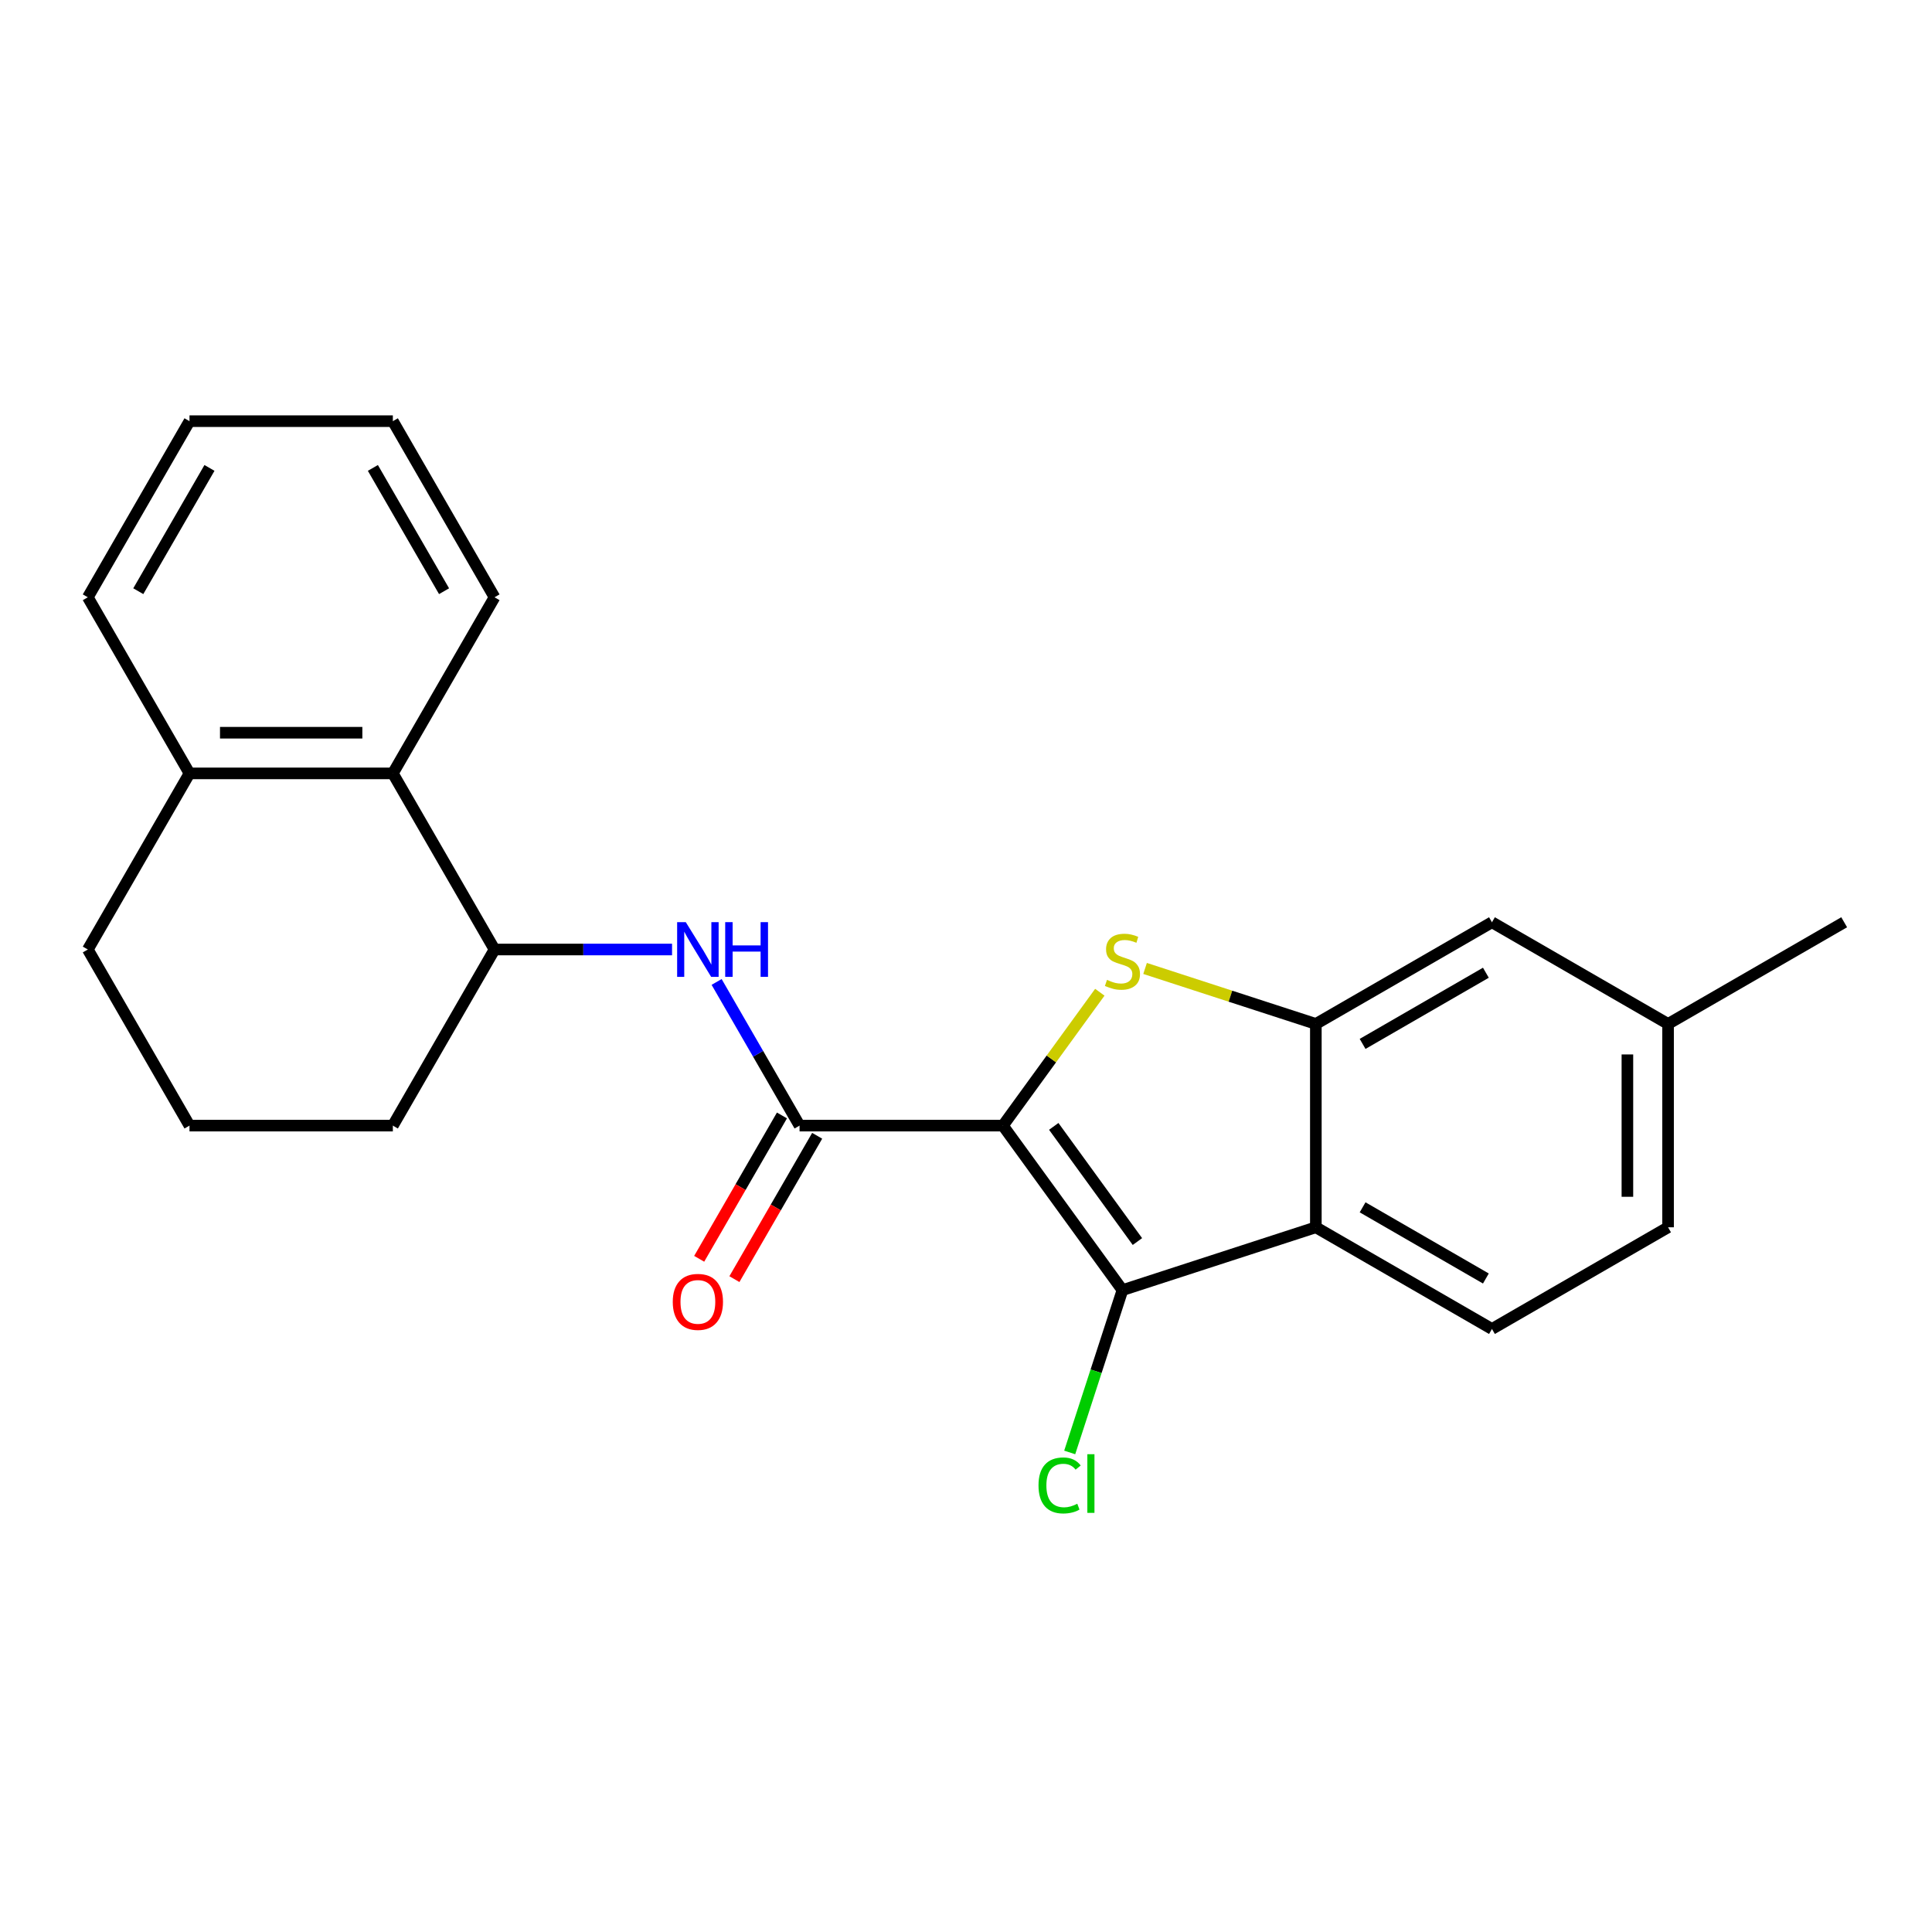 <?xml version='1.0' encoding='iso-8859-1'?>
<svg version='1.1' baseProfile='full'
              xmlns='http://www.w3.org/2000/svg'
                      xmlns:rdkit='http://www.rdkit.org/xml'
                      xmlns:xlink='http://www.w3.org/1999/xlink'
                  xml:space='preserve'
width='1000px' height='1000px' viewBox='0 0 1000 1000'>
<!-- END OF HEADER -->
<rect style='opacity:1.0;fill:#FFFFFF;stroke:none' width='1000' height='1000' x='0' y='0'> </rect>
<path class='bond-0' d='M 519.108,582.616 L 544.187,548.099' style='fill:none;fill-rule:evenodd;stroke:#000000;stroke-width:6px;stroke-linecap:butt;stroke-linejoin:miter;stroke-opacity:1' />
<path class='bond-0' d='M 544.187,548.099 L 569.265,513.581' style='fill:none;fill-rule:evenodd;stroke:#CCCC00;stroke-width:6px;stroke-linecap:butt;stroke-linejoin:miter;stroke-opacity:1' />
<path class='bond-1' d='M 519.108,582.616 L 580.977,667.771' style='fill:none;fill-rule:evenodd;stroke:#000000;stroke-width:6px;stroke-linecap:butt;stroke-linejoin:miter;stroke-opacity:1' />
<path class='bond-1' d='M 545.419,583.016 L 588.727,642.624' style='fill:none;fill-rule:evenodd;stroke:#000000;stroke-width:6px;stroke-linecap:butt;stroke-linejoin:miter;stroke-opacity:1' />
<path class='bond-2' d='M 519.108,582.616 L 413.852,582.616' style='fill:none;fill-rule:evenodd;stroke:#000000;stroke-width:6px;stroke-linecap:butt;stroke-linejoin:miter;stroke-opacity:1' />
<path class='bond-4' d='M 592.688,501.267 L 636.885,515.628' style='fill:none;fill-rule:evenodd;stroke:#CCCC00;stroke-width:6px;stroke-linecap:butt;stroke-linejoin:miter;stroke-opacity:1' />
<path class='bond-4' d='M 636.885,515.628 L 681.081,529.988' style='fill:none;fill-rule:evenodd;stroke:#000000;stroke-width:6px;stroke-linecap:butt;stroke-linejoin:miter;stroke-opacity:1' />
<path class='bond-3' d='M 580.977,667.771 L 681.081,635.244' style='fill:none;fill-rule:evenodd;stroke:#000000;stroke-width:6px;stroke-linecap:butt;stroke-linejoin:miter;stroke-opacity:1' />
<path class='bond-11' d='M 580.977,667.771 L 567.328,709.777' style='fill:none;fill-rule:evenodd;stroke:#000000;stroke-width:6px;stroke-linecap:butt;stroke-linejoin:miter;stroke-opacity:1' />
<path class='bond-11' d='M 567.328,709.777 L 553.679,751.784' style='fill:none;fill-rule:evenodd;stroke:#00CC00;stroke-width:6px;stroke-linecap:butt;stroke-linejoin:miter;stroke-opacity:1' />
<path class='bond-5' d='M 413.852,582.616 L 392.385,545.435' style='fill:none;fill-rule:evenodd;stroke:#000000;stroke-width:6px;stroke-linecap:butt;stroke-linejoin:miter;stroke-opacity:1' />
<path class='bond-5' d='M 392.385,545.435 L 370.918,508.253' style='fill:none;fill-rule:evenodd;stroke:#0000FF;stroke-width:6px;stroke-linecap:butt;stroke-linejoin:miter;stroke-opacity:1' />
<path class='bond-10' d='M 404.736,577.353 L 383.316,614.455' style='fill:none;fill-rule:evenodd;stroke:#000000;stroke-width:6px;stroke-linecap:butt;stroke-linejoin:miter;stroke-opacity:1' />
<path class='bond-10' d='M 383.316,614.455 L 361.895,651.557' style='fill:none;fill-rule:evenodd;stroke:#FF0000;stroke-width:6px;stroke-linecap:butt;stroke-linejoin:miter;stroke-opacity:1' />
<path class='bond-10' d='M 422.967,587.879 L 401.547,624.981' style='fill:none;fill-rule:evenodd;stroke:#000000;stroke-width:6px;stroke-linecap:butt;stroke-linejoin:miter;stroke-opacity:1' />
<path class='bond-10' d='M 401.547,624.981 L 380.126,662.082' style='fill:none;fill-rule:evenodd;stroke:#FF0000;stroke-width:6px;stroke-linecap:butt;stroke-linejoin:miter;stroke-opacity:1' />
<path class='bond-8' d='M 681.081,635.244 L 772.236,687.873' style='fill:none;fill-rule:evenodd;stroke:#000000;stroke-width:6px;stroke-linecap:butt;stroke-linejoin:miter;stroke-opacity:1' />
<path class='bond-8' d='M 705.28,624.908 L 769.088,661.748' style='fill:none;fill-rule:evenodd;stroke:#000000;stroke-width:6px;stroke-linecap:butt;stroke-linejoin:miter;stroke-opacity:1' />
<path class='bond-23' d='M 681.081,635.244 L 681.081,529.988' style='fill:none;fill-rule:evenodd;stroke:#000000;stroke-width:6px;stroke-linecap:butt;stroke-linejoin:miter;stroke-opacity:1' />
<path class='bond-9' d='M 681.081,529.988 L 772.236,477.36' style='fill:none;fill-rule:evenodd;stroke:#000000;stroke-width:6px;stroke-linecap:butt;stroke-linejoin:miter;stroke-opacity:1' />
<path class='bond-9' d='M 705.28,540.325 L 769.088,503.485' style='fill:none;fill-rule:evenodd;stroke:#000000;stroke-width:6px;stroke-linecap:butt;stroke-linejoin:miter;stroke-opacity:1' />
<path class='bond-6' d='M 347.852,491.462 L 301.91,491.462' style='fill:none;fill-rule:evenodd;stroke:#0000FF;stroke-width:6px;stroke-linecap:butt;stroke-linejoin:miter;stroke-opacity:1' />
<path class='bond-6' d='M 301.91,491.462 L 255.967,491.462' style='fill:none;fill-rule:evenodd;stroke:#000000;stroke-width:6px;stroke-linecap:butt;stroke-linejoin:miter;stroke-opacity:1' />
<path class='bond-7' d='M 255.967,491.462 L 203.339,400.307' style='fill:none;fill-rule:evenodd;stroke:#000000;stroke-width:6px;stroke-linecap:butt;stroke-linejoin:miter;stroke-opacity:1' />
<path class='bond-15' d='M 255.967,491.462 L 203.339,582.616' style='fill:none;fill-rule:evenodd;stroke:#000000;stroke-width:6px;stroke-linecap:butt;stroke-linejoin:miter;stroke-opacity:1' />
<path class='bond-12' d='M 203.339,400.307 L 98.083,400.307' style='fill:none;fill-rule:evenodd;stroke:#000000;stroke-width:6px;stroke-linecap:butt;stroke-linejoin:miter;stroke-opacity:1' />
<path class='bond-12' d='M 187.551,379.256 L 113.871,379.256' style='fill:none;fill-rule:evenodd;stroke:#000000;stroke-width:6px;stroke-linecap:butt;stroke-linejoin:miter;stroke-opacity:1' />
<path class='bond-17' d='M 203.339,400.307 L 255.967,309.152' style='fill:none;fill-rule:evenodd;stroke:#000000;stroke-width:6px;stroke-linecap:butt;stroke-linejoin:miter;stroke-opacity:1' />
<path class='bond-13' d='M 772.236,687.873 L 863.391,635.244' style='fill:none;fill-rule:evenodd;stroke:#000000;stroke-width:6px;stroke-linecap:butt;stroke-linejoin:miter;stroke-opacity:1' />
<path class='bond-14' d='M 772.236,477.36 L 863.391,529.988' style='fill:none;fill-rule:evenodd;stroke:#000000;stroke-width:6px;stroke-linecap:butt;stroke-linejoin:miter;stroke-opacity:1' />
<path class='bond-19' d='M 98.083,400.307 L 45.455,309.152' style='fill:none;fill-rule:evenodd;stroke:#000000;stroke-width:6px;stroke-linecap:butt;stroke-linejoin:miter;stroke-opacity:1' />
<path class='bond-25' d='M 98.083,400.307 L 45.455,491.462' style='fill:none;fill-rule:evenodd;stroke:#000000;stroke-width:6px;stroke-linecap:butt;stroke-linejoin:miter;stroke-opacity:1' />
<path class='bond-24' d='M 863.391,635.244 L 863.391,529.988' style='fill:none;fill-rule:evenodd;stroke:#000000;stroke-width:6px;stroke-linecap:butt;stroke-linejoin:miter;stroke-opacity:1' />
<path class='bond-24' d='M 842.339,619.456 L 842.339,545.777' style='fill:none;fill-rule:evenodd;stroke:#000000;stroke-width:6px;stroke-linecap:butt;stroke-linejoin:miter;stroke-opacity:1' />
<path class='bond-20' d='M 863.391,529.988 L 954.545,477.36' style='fill:none;fill-rule:evenodd;stroke:#000000;stroke-width:6px;stroke-linecap:butt;stroke-linejoin:miter;stroke-opacity:1' />
<path class='bond-16' d='M 203.339,582.616 L 98.083,582.616' style='fill:none;fill-rule:evenodd;stroke:#000000;stroke-width:6px;stroke-linecap:butt;stroke-linejoin:miter;stroke-opacity:1' />
<path class='bond-18' d='M 98.083,582.616 L 45.455,491.462' style='fill:none;fill-rule:evenodd;stroke:#000000;stroke-width:6px;stroke-linecap:butt;stroke-linejoin:miter;stroke-opacity:1' />
<path class='bond-21' d='M 255.967,309.152 L 203.339,217.997' style='fill:none;fill-rule:evenodd;stroke:#000000;stroke-width:6px;stroke-linecap:butt;stroke-linejoin:miter;stroke-opacity:1' />
<path class='bond-21' d='M 229.842,306.005 L 193.002,242.196' style='fill:none;fill-rule:evenodd;stroke:#000000;stroke-width:6px;stroke-linecap:butt;stroke-linejoin:miter;stroke-opacity:1' />
<path class='bond-26' d='M 45.455,309.152 L 98.083,217.997' style='fill:none;fill-rule:evenodd;stroke:#000000;stroke-width:6px;stroke-linecap:butt;stroke-linejoin:miter;stroke-opacity:1' />
<path class='bond-26' d='M 71.58,306.005 L 108.419,242.196' style='fill:none;fill-rule:evenodd;stroke:#000000;stroke-width:6px;stroke-linecap:butt;stroke-linejoin:miter;stroke-opacity:1' />
<path class='bond-22' d='M 203.339,217.997 L 98.083,217.997' style='fill:none;fill-rule:evenodd;stroke:#000000;stroke-width:6px;stroke-linecap:butt;stroke-linejoin:miter;stroke-opacity:1' />
<path  class='atom-1' d='M 572.977 507.182
Q 573.297 507.302, 574.617 507.862
Q 575.937 508.422, 577.377 508.782
Q 578.857 509.102, 580.297 509.102
Q 582.977 509.102, 584.537 507.822
Q 586.097 506.502, 586.097 504.222
Q 586.097 502.662, 585.297 501.702
Q 584.537 500.742, 583.337 500.222
Q 582.137 499.702, 580.137 499.102
Q 577.617 498.342, 576.097 497.622
Q 574.617 496.902, 573.537 495.382
Q 572.497 493.862, 572.497 491.302
Q 572.497 487.742, 574.897 485.542
Q 577.337 483.342, 582.137 483.342
Q 585.417 483.342, 589.137 484.902
L 588.217 487.982
Q 584.817 486.582, 582.257 486.582
Q 579.497 486.582, 577.977 487.742
Q 576.457 488.862, 576.497 490.822
Q 576.497 492.342, 577.257 493.262
Q 578.057 494.182, 579.177 494.702
Q 580.337 495.222, 582.257 495.822
Q 584.817 496.622, 586.337 497.422
Q 587.857 498.222, 588.937 499.862
Q 590.057 501.462, 590.057 504.222
Q 590.057 508.142, 587.417 510.262
Q 584.817 512.342, 580.457 512.342
Q 577.937 512.342, 576.017 511.782
Q 574.137 511.262, 571.897 510.342
L 572.977 507.182
' fill='#CCCC00'/>
<path  class='atom-6' d='M 354.964 477.302
L 364.244 492.302
Q 365.164 493.782, 366.644 496.462
Q 368.124 499.142, 368.204 499.302
L 368.204 477.302
L 371.964 477.302
L 371.964 505.622
L 368.084 505.622
L 358.124 489.222
Q 356.964 487.302, 355.724 485.102
Q 354.524 482.902, 354.164 482.222
L 354.164 505.622
L 350.484 505.622
L 350.484 477.302
L 354.964 477.302
' fill='#0000FF'/>
<path  class='atom-6' d='M 375.364 477.302
L 379.204 477.302
L 379.204 489.342
L 393.684 489.342
L 393.684 477.302
L 397.524 477.302
L 397.524 505.622
L 393.684 505.622
L 393.684 492.542
L 379.204 492.542
L 379.204 505.622
L 375.364 505.622
L 375.364 477.302
' fill='#0000FF'/>
<path  class='atom-11' d='M 348.224 673.851
Q 348.224 667.051, 351.584 663.251
Q 354.944 659.451, 361.224 659.451
Q 367.504 659.451, 370.864 663.251
Q 374.224 667.051, 374.224 673.851
Q 374.224 680.731, 370.824 684.651
Q 367.424 688.531, 361.224 688.531
Q 354.984 688.531, 351.584 684.651
Q 348.224 680.771, 348.224 673.851
M 361.224 685.331
Q 365.544 685.331, 367.864 682.451
Q 370.224 679.531, 370.224 673.851
Q 370.224 668.291, 367.864 665.491
Q 365.544 662.651, 361.224 662.651
Q 356.904 662.651, 354.544 665.451
Q 352.224 668.251, 352.224 673.851
Q 352.224 679.571, 354.544 682.451
Q 356.904 685.331, 361.224 685.331
' fill='#FF0000'/>
<path  class='atom-12' d='M 537.53 768.855
Q 537.53 761.815, 540.81 758.135
Q 544.13 754.415, 550.41 754.415
Q 556.25 754.415, 559.37 758.535
L 556.73 760.695
Q 554.45 757.695, 550.41 757.695
Q 546.13 757.695, 543.85 760.575
Q 541.61 763.415, 541.61 768.855
Q 541.61 774.455, 543.93 777.335
Q 546.29 780.215, 550.85 780.215
Q 553.97 780.215, 557.61 778.335
L 558.73 781.335
Q 557.25 782.295, 555.01 782.855
Q 552.77 783.415, 550.29 783.415
Q 544.13 783.415, 540.81 779.655
Q 537.53 775.895, 537.53 768.855
' fill='#00CC00'/>
<path  class='atom-12' d='M 562.81 752.695
L 566.49 752.695
L 566.49 783.055
L 562.81 783.055
L 562.81 752.695
' fill='#00CC00'/>
</svg>

